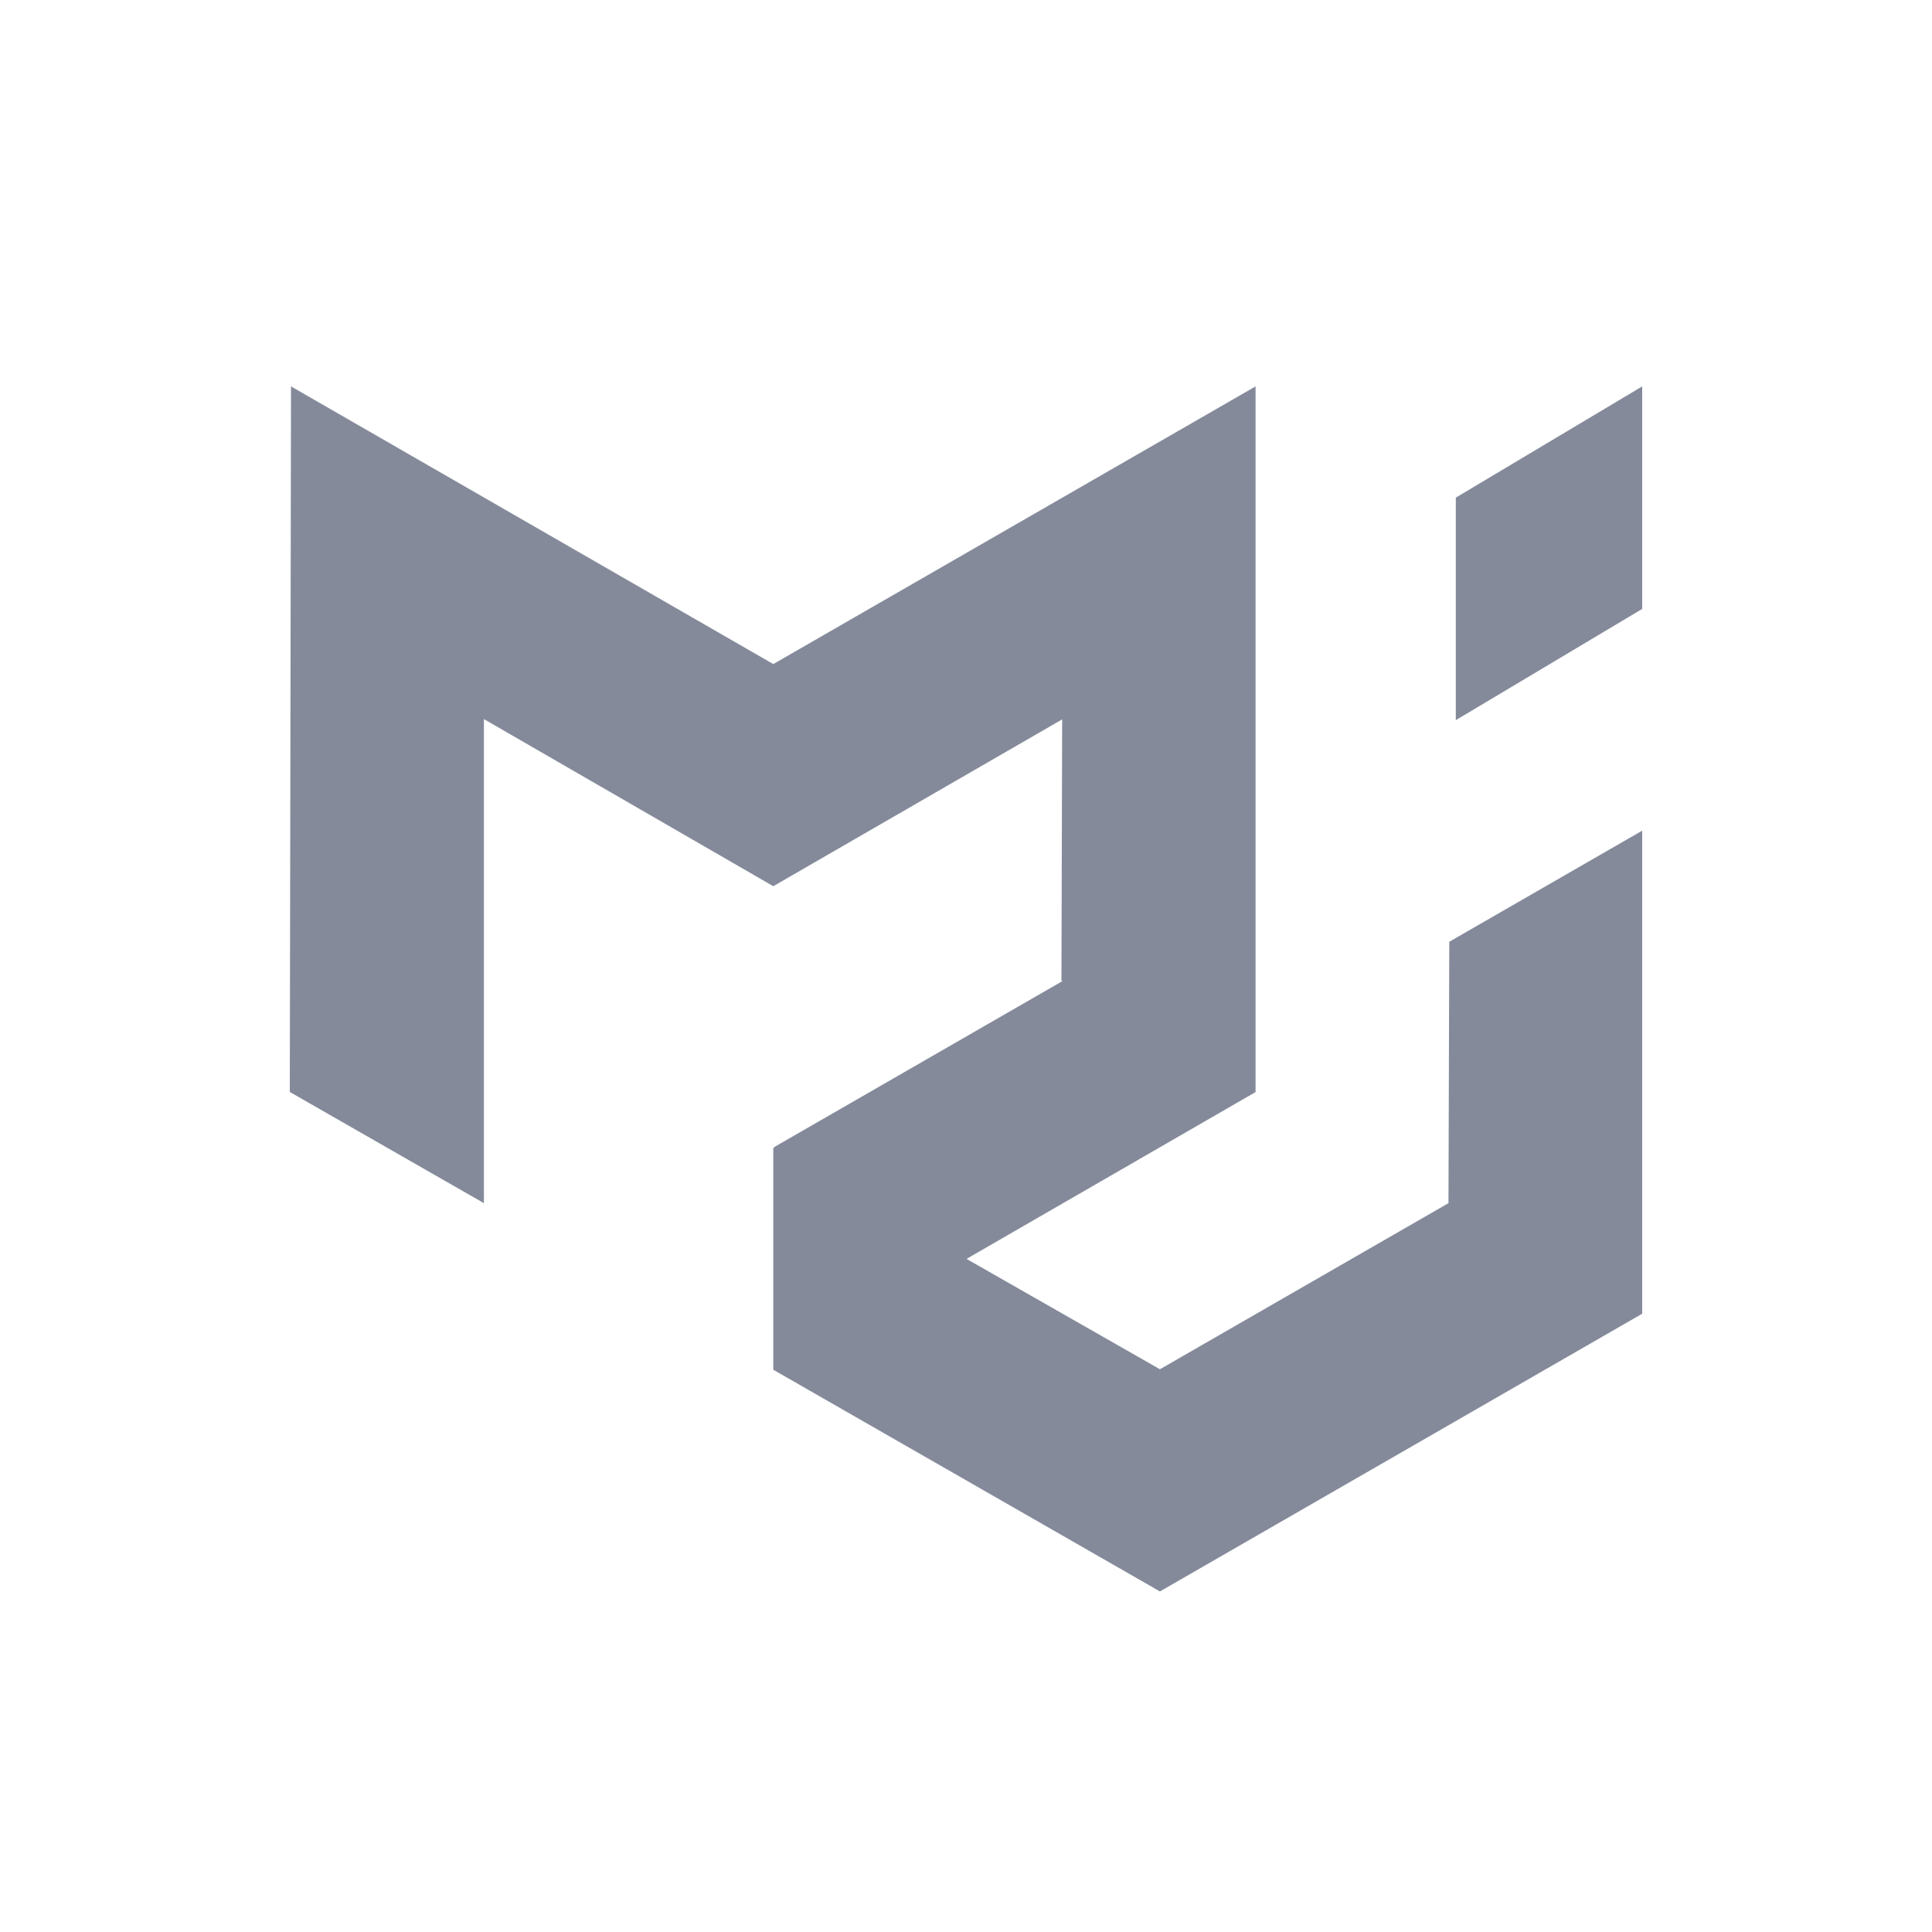 <svg width="40" height="40" viewBox="0 0 40 40" fill="none" xmlns="http://www.w3.org/2000/svg">
<path d="M30.006 19.498L29.989 24.91L24.015 28.349L20.011 26.064L25.995 22.61V8L16.01 13.749L6.025 8L6 22.608L10.019 24.91V14.888L16.01 18.348L21.991 14.894L21.976 20.308H22.005L16.029 23.749V23.77L16.01 23.759V28.359L24.015 32.949L34 27.199V17.198L30.006 19.498Z" fill="#848A9A"/>
<path d="M34 8V12.607L30.141 14.91V10.303L34 8Z" fill="#848A9A"/>
</svg>
